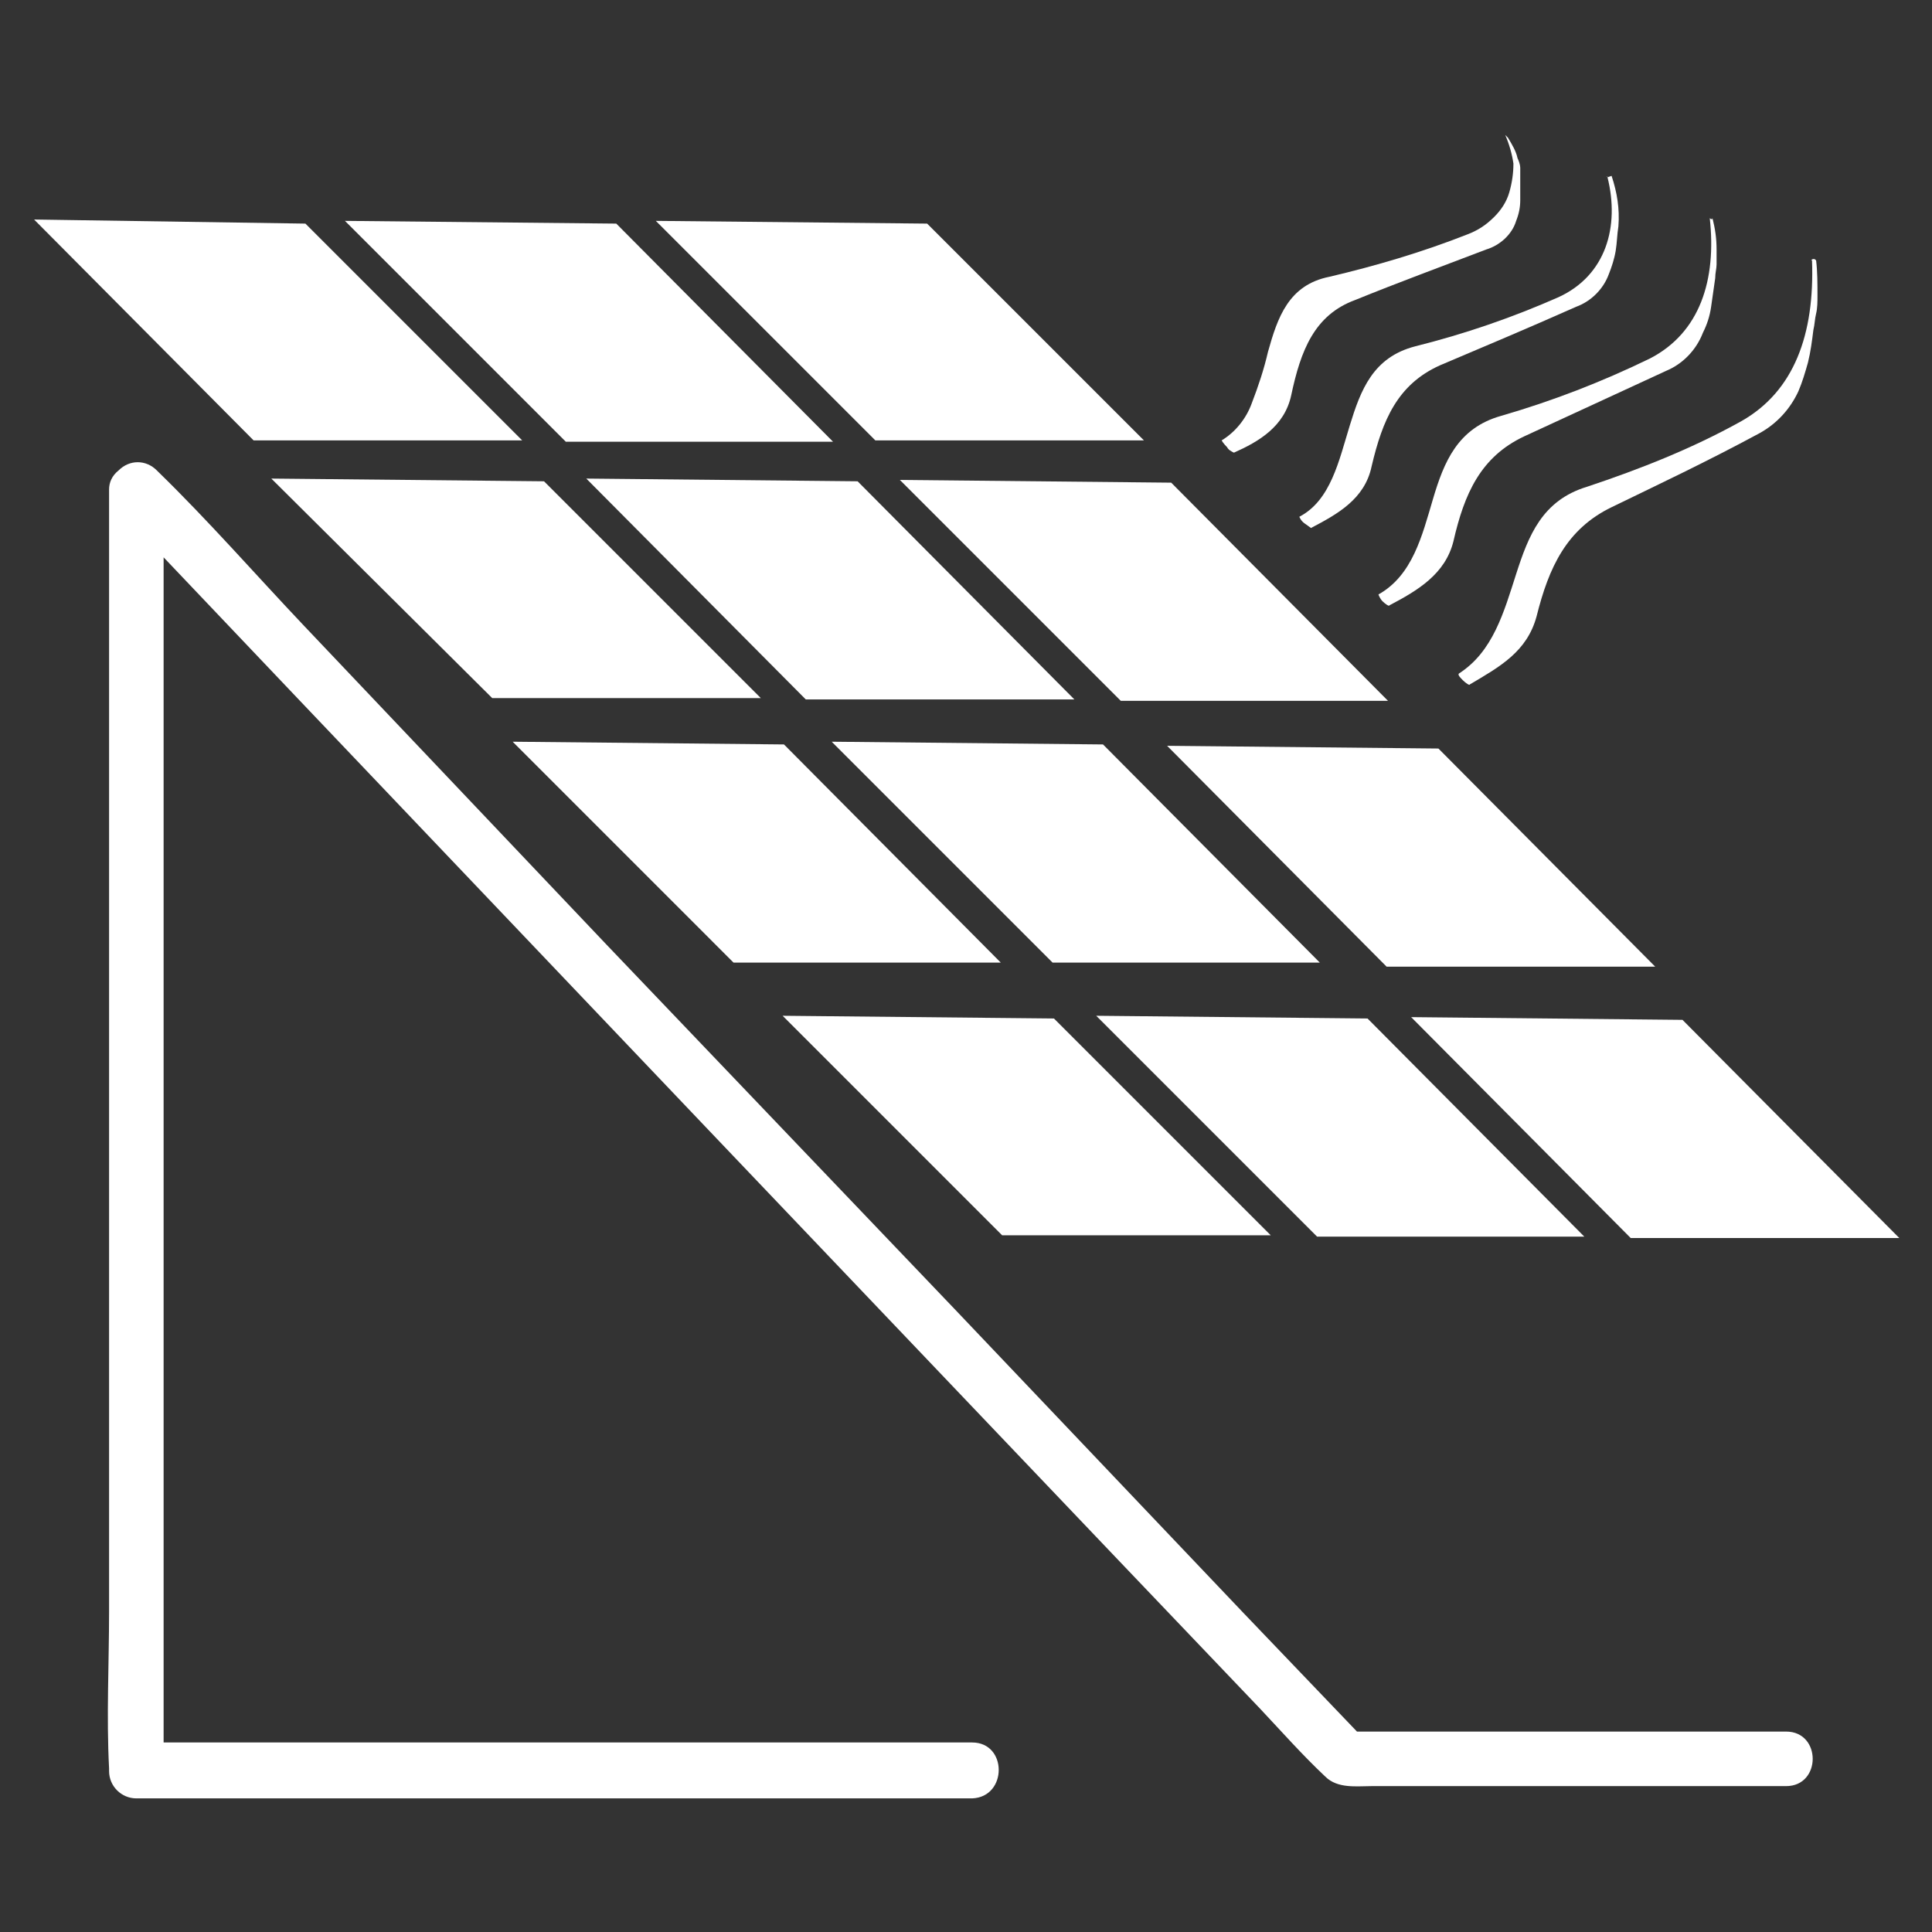 <?xml version="1.0" encoding="UTF-8"?> <!-- Generator: Adobe Illustrator 24.1.1, SVG Export Plug-In . SVG Version: 6.00 Build 0) --> <svg xmlns="http://www.w3.org/2000/svg" xmlns:xlink="http://www.w3.org/1999/xlink" version="1.1" id="Calque_1" x="0px" y="0px" viewBox="0 0 141.7 141.7" style="enable-background:new 0 0 141.7 141.7;" xml:space="preserve"><rect x="0" y="0" width="141.7" height="141.7" fill="#333333" stroke="none"/> <style type="text/css"> .st0{fill:#FFFFFF;} </style> <g id="Calque_2_1_"> <g id="Calque_6"> <polyline class="st0" points="38.3,32.3 18.6,32.3 2.5,16.1 22.4,16.4 "></polyline> <polyline class="st0" points="55.8,51.2 36.1,51.2 19.9,35.1 39.9,35.3 "></polyline> <polyline class="st0" points="78.8,51.3 59.1,51.3 43,35.1 62.9,35.3 "></polyline> <polyline class="st0" points="101.8,51.4 82.2,51.4 66,35.2 85.9,35.4 "></polyline> <polyline class="st0" points="73.4,70.6 53.8,70.6 37.6,54.4 57.5,54.6 "></polyline> <polyline class="st0" points="96.8,70.6 77.2,70.6 61,54.4 80.9,54.6 "></polyline> <polyline class="st0" points="121.4,70.9 101.7,70.9 85.6,54.7 105.5,54.9 "></polyline> <polyline class="st0" points="93.2,90.6 73.5,90.6 57.4,74.5 77.3,74.7 "></polyline> <polyline class="st0" points="116.2,90.7 96.6,90.7 80.4,74.5 100.3,74.7 "></polyline> <polyline class="st0" points="139.3,90.8 119.6,90.8 103.5,74.6 123.4,74.8 "></polyline> <polyline class="st0" points="61.1,32.4 41.5,32.4 25.3,16.2 45.2,16.4 "></polyline> <polyline class="st0" points="83.9,32.3 64.2,32.3 48.1,16.2 68,16.4 "></polyline> <path class="st0" d="M71.3,127.8H10l2,2v-90c0.1-1.2,0.1-2.5,0-3.7c0-0.1,0-0.1,0-0.2l-3.4,1.4L22,51.4l29.7,31.2L82,114.4 l10.4,10.9c1.6,1.7,3.1,3.4,4.8,5c0.9,0.9,2.3,0.7,3.4,0.7H131c2.6,0,2.6-4,0-4H98.7l1.4,0.6l-8.9-9.3L70.1,96.1L44.5,69.3 L22.3,45.9c-3.6-3.8-7-7.7-10.7-11.3l-0.1-0.1c-0.8-0.8-2-0.8-2.8,0C8.2,34.9,8,35.4,8,35.9v82.3c0,3.8-0.2,7.7,0,11.5v0.2 c0,1.1,0.9,2,2,2h61.3C73.9,131.8,73.9,127.8,71.3,127.8L71.3,127.8z"></path> <path class="st0" d="M110.4,9.9c0.3,0.7,0.5,1.4,0.6,2.1c0,0.7-0.1,1.4-0.3,2.1c-0.2,0.7-0.6,1.3-1.1,1.8c-0.6,0.6-1.2,1-2,1.3 c-3.3,1.3-6.7,2.3-10.1,3.1c-3,0.6-3.8,3-4.5,5.5c-0.3,1.3-0.7,2.5-1.2,3.8c-0.4,1.1-1.2,2.1-2.2,2.7c0,0,0.1,0.2,0.4,0.5 c0.1,0.2,0.3,0.3,0.5,0.4c1.8-0.8,3.7-1.9,4.2-4.2c0.7-3.3,1.7-5.9,4.7-7c3.2-1.3,6.2-2.4,9.6-3.7c1-0.3,1.9-1.1,2.2-2.1 c0.2-0.5,0.3-1,0.3-1.5s0-1,0-1.6v-0.8c0-0.2-0.1-0.5-0.2-0.7c-0.1-0.5-0.4-1-0.7-1.5L110.4,9.9C110.4,9.9,110.3,9.9,110.4,9.9z"></path> <path class="st0" d="M117.9,13c0.9,3.6-0.1,7.2-3.6,8.8c-3.4,1.5-6.9,2.7-10.5,3.6c-3.1,0.8-4,3.2-4.8,5.8 c-0.8,2.6-1.4,5.5-3.7,6.7c0,0,0.1,0.3,0.4,0.5s0.5,0.4,0.5,0.3c1.9-1,3.9-2.1,4.4-4.5c0.8-3.4,1.9-6,5-7.4 c3.3-1.4,6.4-2.7,10-4.3c1.1-0.4,2-1.3,2.4-2.4c0.2-0.5,0.4-1.1,0.5-1.7s0.1-1.2,0.2-1.8c0.1-1.3-0.1-2.5-0.5-3.7L117.9,13 C117.9,12.9,117.8,12.9,117.9,13z"></path> <path class="st0" d="M125.4,16c0.5,4.5-0.7,8.4-4.4,10.3c-3.5,1.7-7.1,3.1-10.9,4.2c-3.2,0.9-4.2,3.4-5,6.1c-0.8,2.7-1.5,5.6-4,7 c0,0,0.1,0.3,0.3,0.5s0.5,0.4,0.5,0.3c2.1-1.1,4.1-2.3,4.7-4.7c0.8-3.5,2-6.2,5.2-7.7l10.4-4.8c1.2-0.5,2.2-1.5,2.7-2.8 c0.3-0.6,0.5-1.2,0.6-1.9c0.1-0.7,0.2-1.4,0.3-2.1c0-0.4,0.1-0.7,0.1-1s0-0.7,0-1.1c0-0.8-0.1-1.5-0.3-2.3 C125.6,16.1,125.5,16.1,125.4,16C125.4,16,125.3,16,125.4,16z"></path> <path class="st0" d="M132.9,19.1c0.2,5.4-1.3,9.6-5.2,11.8c-3.6,2-7.4,3.5-11.3,4.8c-3.3,1-4.3,3.6-5.2,6.4s-1.7,5.7-4.2,7.3 c-0.1,0.1,0.1,0.3,0.3,0.5s0.5,0.4,0.5,0.3c2.2-1.3,4.2-2.4,4.9-5c0.9-3.6,2.2-6.4,5.5-8c3.5-1.7,6.9-3.3,10.8-5.4 c1.3-0.7,2.3-1.8,2.9-3.1c0.3-0.7,0.5-1.4,0.7-2.1c0.2-0.8,0.3-1.6,0.4-2.4c0.1-0.4,0.1-0.8,0.2-1.2c0.1-0.4,0.1-0.9,0.1-1.3 c0-0.9,0-1.8-0.1-2.6c-0.1-0.1-0.1-0.1-0.2-0.1S132.8,19.1,132.9,19.1z"></path> </g> </g> </svg> 